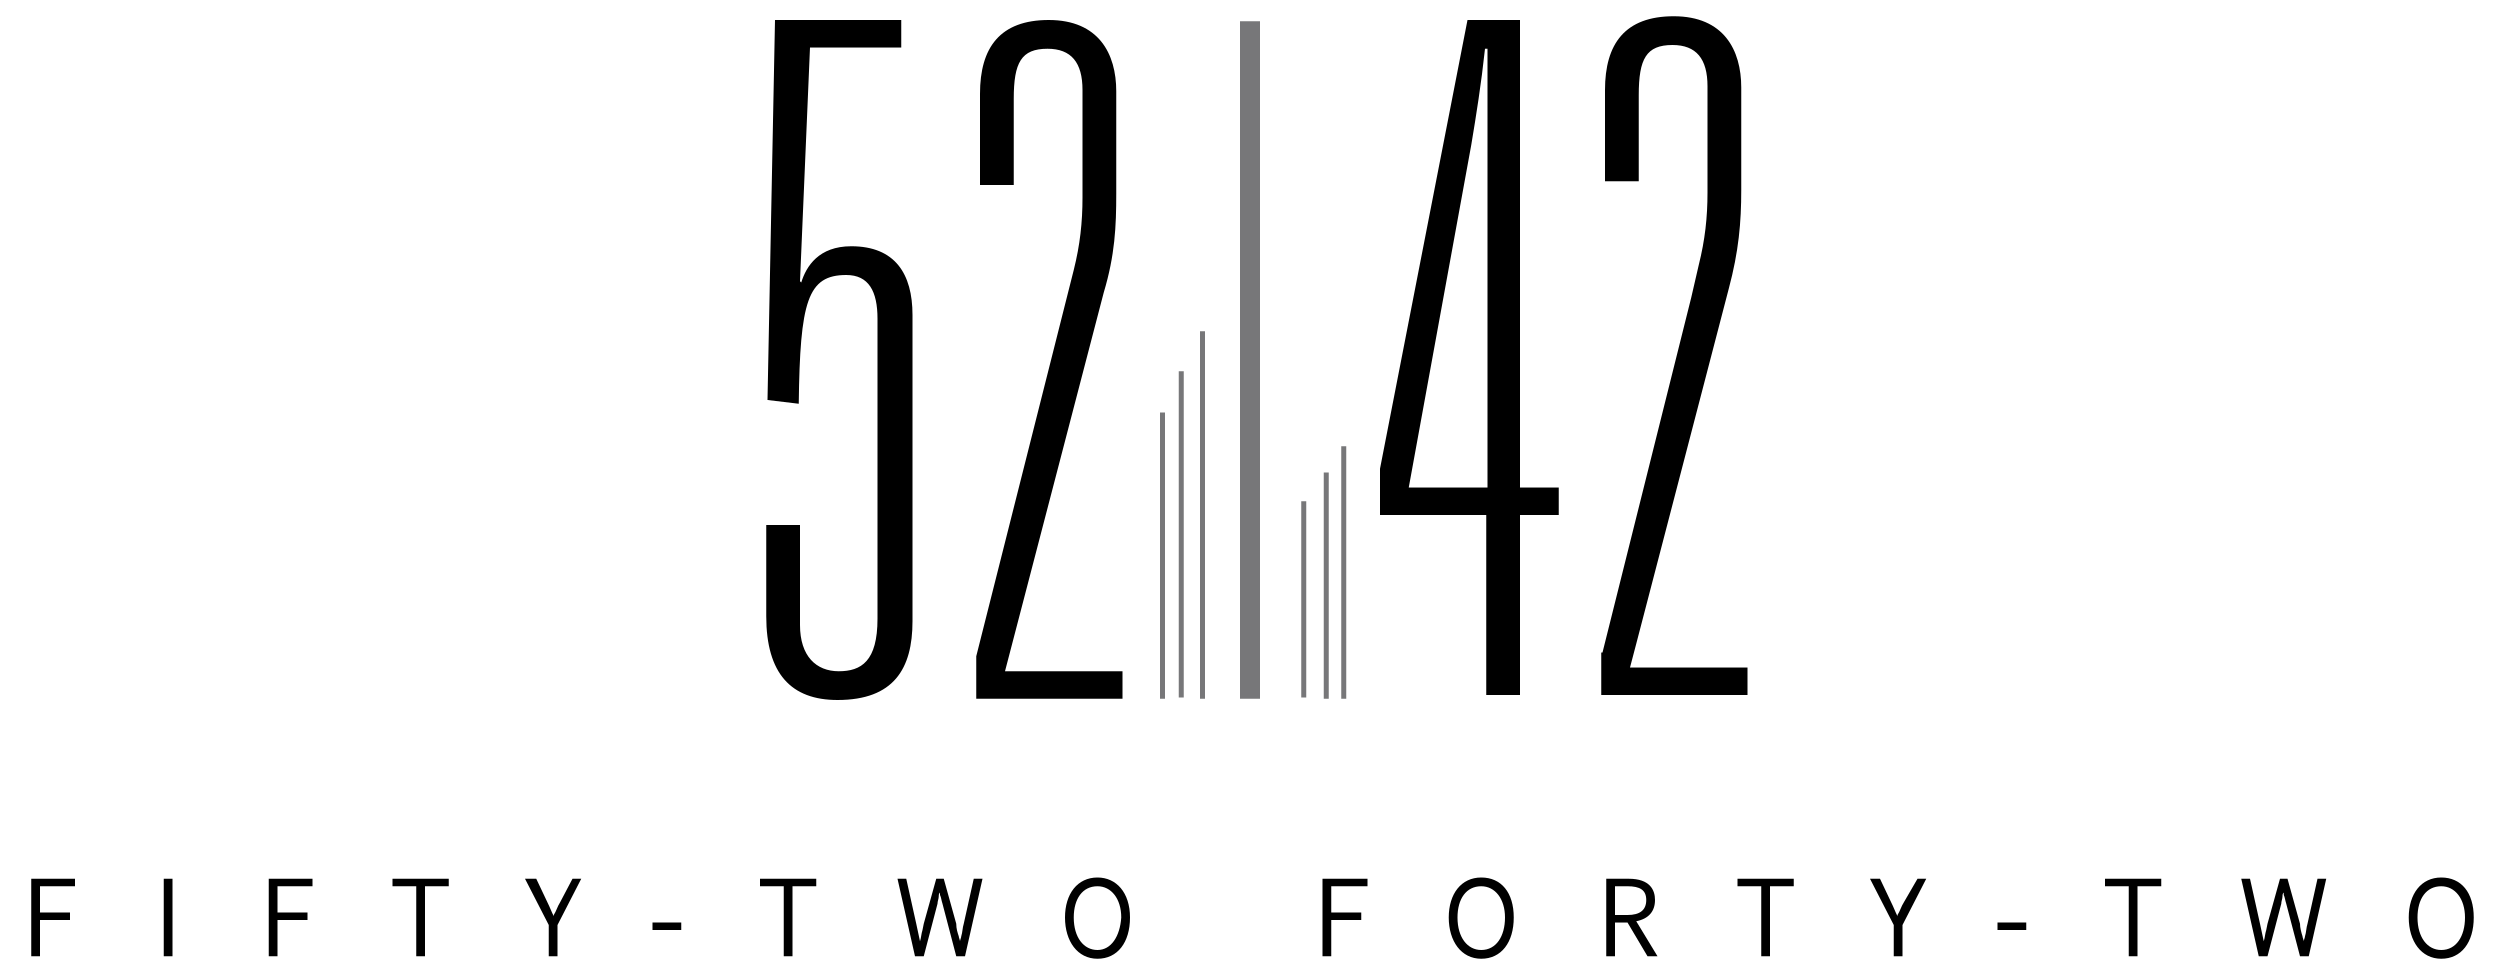 <?xml version="1.0" encoding="utf-8"?>
<!-- Generator: Adobe Illustrator 26.0.1, SVG Export Plug-In . SVG Version: 6.00 Build 0)  -->
<!DOCTYPE svg PUBLIC "-//W3C//DTD SVG 1.1//EN" "http://www.w3.org/Graphics/SVG/1.1/DTD/svg11.dtd">
<svg version="1.1" id="Layer_1" xmlns:x="http://ns.adobe.com/Extensibility/1.0/" xmlns:i="http://ns.adobe.com/AdobeIllustrator/10.0/" xmlns:graph="http://ns.adobe.com/Graphs/1.0/"
	 xmlns="http://www.w3.org/2000/svg" xmlns:xlink="http://www.w3.org/1999/xlink" x="0px" y="0px" viewBox="0 0 200 78.2"
	 style="enable-background:new 0 0 200 78.2;" xml:space="preserve">
<style type="text/css">
	.st0{fill:#080505;}
	.st1{fill:#F8AF41;}
	.st2{fill:#376278;}
	.st3{fill:#FFC663;}
	.st4{fill:#F6CE76;}
	.st5{fill:#0D98BB;}
	.st6{fill:#70B599;}
	.st7{fill:#EAE3AC;}
	.st8{fill:#91060D;}
	.st9{fill:#2D628C;}
	.st10{fill:#012944;}
	.st11{fill:#043754;}
	.st12{fill:#1D324D;}
	.st13{fill:#8C7449;}
	.st14{fill:#003756;}
	.st15{fill:#53B2D3;}
	.st16{fill:#082042;}
	.st17{fill:#055985;}
	.st18{fill:#A08C6A;}
	.st19{clip-path:url(#SVGID_00000140735079968469519720000007781071793175179655_);}
	.st20{filter:url(#Adobe_OpacityMaskFilter);}
	.st21{opacity:0.9;mask:url(#SVGID_00000031913316492182336740000017237951028060222647_);fill:#FFFFFF;}
	.st22{filter:url(#Adobe_OpacityMaskFilter_00000182490567950232927800000010518292044143117197_);}
	.st23{opacity:0.75;mask:url(#SVGID_00000045577126444988337930000003732551744663178169_);}
	.st24{filter:url(#Adobe_OpacityMaskFilter_00000035516486577801971870000002933106032433053068_);}
	.st25{mask:url(#SVGID_00000003798263089237487370000012120077278957344660_);fill:#FFFFFF;}
	.st26{filter:url(#Adobe_OpacityMaskFilter_00000021812473502342189720000006176781049265207734_);}
	.st27{opacity:0.75;mask:url(#SVGID_00000132781211350190156150000017950310595413116295_);}
	.st28{fill:none;stroke:#000000;stroke-width:1.2;}
	.st29{clip-path:url(#SVGID_00000020390335998008219850000004710644099466969488_);}
	.st30{fill:#1E2731;}
	.st31{fill:#777779;}
	
		.st32{clip-path:url(#SVGID_00000108301697458742911950000004971549199541121202_);fill:url(#SVGID_00000165941556511175513180000008999547323382371743_);}
</style>
<g>
	<polygon points="2.5,76.5 3.2,76.5 3.2,73.6 5.6,73.6 5.6,73 3.2,73 3.2,70.9 6,70.9 6,70.3 2.5,70.3 	"/>
	<rect x="13.1" y="70.3" width="0.7" height="6.2"/>
	<polygon points="21.5,76.5 22.2,76.5 22.2,73.6 24.6,73.6 24.6,73 22.2,73 22.2,70.9 25,70.9 25,70.3 21.5,70.3 	"/>
	<polygon points="31.4,70.9 33.3,70.9 33.3,76.5 34,76.5 34,70.9 35.9,70.9 35.9,70.3 31.4,70.3 	"/>
	<rect x="52.2" y="73.8" width="2.3" height="0.6"/>
	<polygon points="60.8,70.9 62.7,70.9 62.7,76.5 63.4,76.5 63.4,70.9 65.3,70.9 65.3,70.3 60.8,70.3 	"/>
	<polygon points="105.8,76.5 106.5,76.5 106.5,73.6 108.9,73.6 108.9,73 106.5,73 106.5,70.9 109.4,70.9 109.4,70.3 105.8,70.3 	"/>
	<polygon points="139,70.9 140.9,70.9 140.9,76.5 141.6,76.5 141.6,70.9 143.5,70.9 143.5,70.3 139,70.3 	"/>
	<rect x="159.8" y="73.8" width="2.3" height="0.6"/>
	<polygon points="168.4,70.9 170.3,70.9 170.3,76.5 171,76.5 171,70.9 172.9,70.9 172.9,70.3 168.4,70.3 	"/>
	<rect x="92.8" y="33" class="st31" width="0.4" height="22.9"/>
	<rect x="94.3" y="29.7" class="st31" width="0.4" height="26.1"/>
	<rect x="96" y="26.5" class="st31" width="0.4" height="29.4"/>
	<rect x="104.1" y="40.1" class="st31" width="0.4" height="15.7"/>
	<rect x="105.9" y="37.8" class="st31" width="0.4" height="18.1"/>
	<rect x="107.3" y="35.7" class="st31" width="0.4" height="20.2"/>
	<rect x="99.2" y="1.7" class="st31" width="1.6" height="54.2"/>
	<path d="M44.8,72.2c-0.2,0.3-0.3,0.7-0.5,1l0,0.1c-0.2-0.4-0.3-0.7-0.5-1.1l-0.9-1.9H42l1.9,3.7v2.5h0.7V74l1.9-3.7h-0.7L44.8,72.2
		z"/>
	<path d="M77.1,73.9c-0.1,0.3-0.1,0.7-0.2,1c0,0.1-0.1,0.3-0.1,0.4c0-0.1-0.1-0.3-0.1-0.4c-0.1-0.3-0.2-0.6-0.2-1l-1-3.6h-0.6
		l-1,3.6l-0.1,0.5c-0.1,0.3-0.1,0.6-0.2,0.9c-0.1-0.5-0.2-0.9-0.3-1.4l-0.8-3.6h-0.7l1.4,6.2h0.7l1.1-4.2c0-0.2,0.1-0.4,0.1-0.6
		c0-0.1,0-0.2,0.1-0.3c0,0.1,0,0.1,0,0.2c0.1,0.2,0.1,0.4,0.2,0.7l1.1,4.2h0.7l1.4-6.2h-0.7L77.1,73.9z"/>
	<path d="M87.8,76c-1.1,0-1.9-1-1.9-2.6c0-1.5,0.7-2.5,1.9-2.5c1.1,0,1.9,1,1.9,2.5C89.6,74.9,88.9,76,87.8,76 M87.8,70.2
		c-1.6,0-2.6,1.3-2.6,3.2c0,1.9,1,3.3,2.6,3.3c1.6,0,2.6-1.3,2.6-3.3C90.4,71.4,89.3,70.2,87.8,70.2"/>
	<path d="M118.5,76c-1.1,0-1.9-1-1.9-2.6c0-1.5,0.7-2.5,1.9-2.5c1.1,0,1.9,1,1.9,2.5C120.4,74.9,119.7,76,118.5,76 M118.5,70.2
		c-1.6,0-2.6,1.3-2.6,3.2c0,1.9,1,3.3,2.6,3.3c1.6,0,2.6-1.3,2.6-3.3C121.1,71.4,120.1,70.2,118.5,70.2"/>
	<path d="M129.2,70.9h1c1,0,1.5,0.3,1.5,1.1c0,0.8-0.5,1.2-1.5,1.2h-1V70.9z M132.4,72c0-0.8-0.4-1.7-2.1-1.7h-1.8v6.2h0.7v-2.7h1
		l1.6,2.7h0.8l-1.7-2.8C131.9,73.5,132.4,72.9,132.4,72"/>
	<path d="M152.3,72.2c-0.2,0.3-0.3,0.7-0.5,1l0,0.1c-0.2-0.4-0.3-0.7-0.5-1.1l-0.9-1.9h-0.8l1.9,3.7v2.5h0.7V74l1.9-3.7h-0.7
		L152.3,72.2z"/>
	<path d="M184.6,73.9c-0.1,0.3-0.1,0.7-0.2,1c0,0.1-0.1,0.3-0.1,0.4c0-0.1-0.1-0.3-0.1-0.4c-0.1-0.3-0.2-0.7-0.2-1l-1-3.6h-0.6
		l-1,3.6l-0.1,0.5c-0.1,0.3-0.1,0.6-0.2,0.9c-0.1-0.5-0.2-0.9-0.3-1.4l-0.8-3.6h-0.7l1.4,6.2h0.7l1.1-4.2c0-0.2,0.1-0.4,0.1-0.6
		c0-0.1,0-0.2,0.1-0.3c0,0.1,0,0.1,0,0.2c0.1,0.2,0.1,0.4,0.2,0.7l1.1,4.2h0.7l1.4-6.2h-0.7L184.6,73.9z"/>
	<path d="M195.3,76c-1.1,0-1.9-1-1.9-2.6c0-1.5,0.7-2.5,1.9-2.5c1.1,0,1.9,1,1.9,2.5C197.2,74.9,196.5,76,195.3,76 M195.3,70.2
		c-1.6,0-2.6,1.3-2.6,3.2c0,1.9,1,3.3,2.6,3.3c1.6,0,2.6-1.3,2.6-3.3C197.9,71.4,196.9,70.2,195.3,70.2"/>
	<path d="M73,49.7c0,3.8-1.5,6.3-6,6.3c-3.7,0-5.7-2.1-5.7-6.7V42h2.7V50c0,2.5,1.3,3.7,3.1,3.7c1.8,0,3.1-0.8,3.1-4.2v-24
		c0-2.2-0.7-3.5-2.5-3.5c-3.1,0-3.7,2.1-3.8,10.3L61.4,32L62,1.6h10.1v2.2h-7.3L64,22.5l0.1,0.1c0.4-1.3,1.4-2.9,4-2.9
		c3.5,0,4.9,2.2,4.9,5.5V49.7z"/>
	<path d="M78.1,52.5l7.8-30.9c0.5-2,0.7-3.8,0.7-5.8V7.2c0-2.2-0.9-3.3-2.8-3.3c-2.1,0-2.7,1.1-2.7,4v6.9h-2.7V7.5
		c0-3.7,1.6-5.9,5.5-5.9c4,0,5.4,2.7,5.4,5.7v8.2c0,2.6-0.1,4.9-1,7.9l-7.9,30.3h9.4v2.2H78.1V52.5z"/>
	<path d="M118.9,3.9h-0.1c-0.3,2.8-0.7,5.3-1.1,7.7l-5,27.4h6.3V3.9z M118.9,41.2h-8.5v-3.7l7-35.9h4.2V39h3.1v2.2h-3.1v14.4h-2.7
		V41.2z"/>
	<path d="M128.2,52.2l0.4-1.6l6.7-26.8l0.6-2.6c0.5-2,0.7-3.8,0.7-5.8V6.9c0-2.2-0.9-3.3-2.8-3.3c-2.1,0-2.7,1.1-2.7,4v6.9h-2.7V7.2
		c0-3.7,1.6-5.9,5.5-5.9c4,0,5.4,2.7,5.4,5.7v8.2c0,2.6-0.2,4.9-1,7.9l-7.4,28.4l-0.5,1.9h9.4v2.2h-11.7V52.2z"/>
</g>
</svg>
